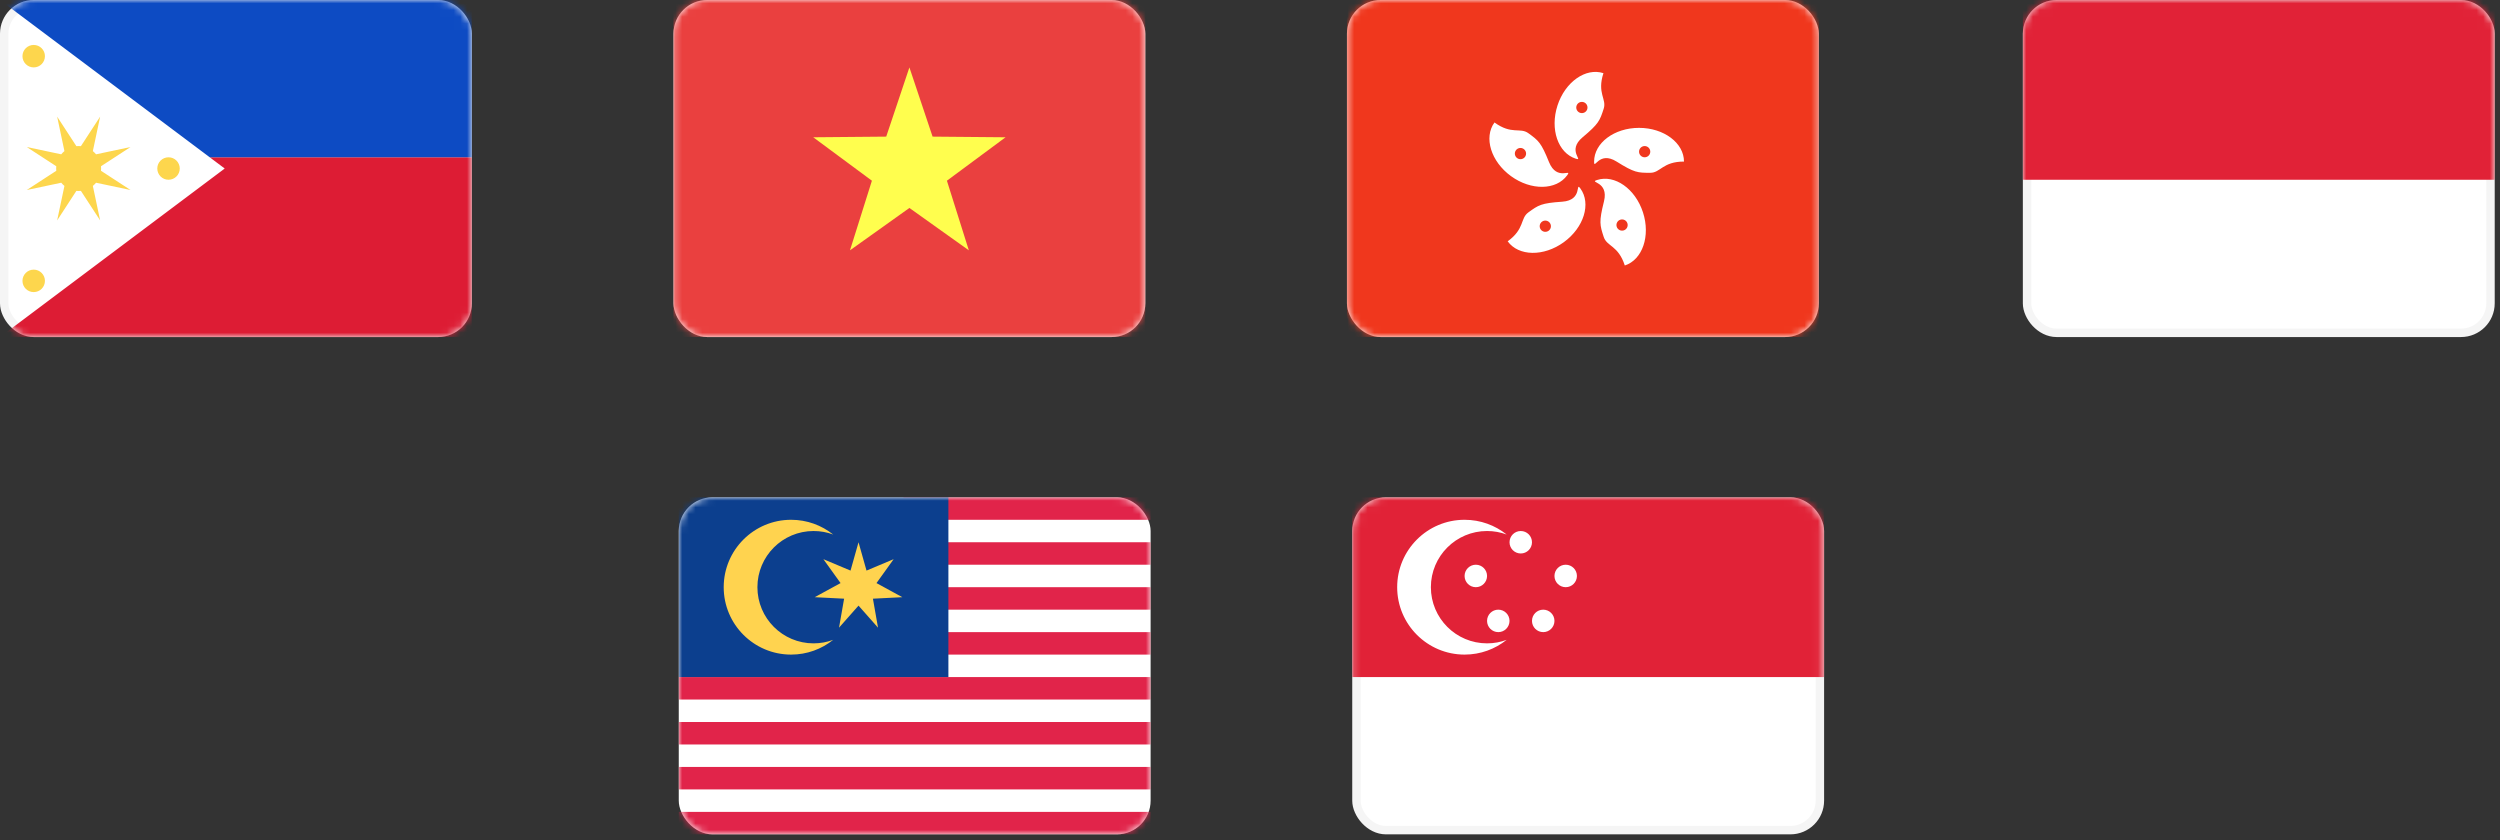 <svg width="372" height="125" viewBox="0 0 372 125" fill="none" xmlns="http://www.w3.org/2000/svg">
<rect x="0" y="0" width="372" height="125" fill="#333333" stroke="none"/>
<rect x="101" y="74" width="70.213" height="50.152" rx="5.015" fill="white"/>
<mask id="mask0_719_244" style="mask-type:luminance" maskUnits="userSpaceOnUse" x="101" y="74" width="71" height="51">
<rect x="101" y="74" width="70.213" height="50.152" rx="5.015" fill="white"/>
</mask>
<g mask="url(#mask0_719_244)">
<path d="M171.213 124.152H101V120.809H171.213V124.152ZM171.213 117.465H101V114.121H171.213V117.465ZM171.213 110.778H101V107.435H171.213V110.778ZM171.213 104.091H101V100.748H171.213V104.091ZM171.213 97.404H134.435V94.061H171.213V97.404ZM171.213 90.718H134.435V87.374H171.213V90.718ZM171.213 84.03H134.435V80.686H171.213V84.03ZM171.213 77.344H134.435V74H171.213V77.344Z" fill="#E1244A"/>
<rect x="101" y="74" width="40.122" height="26.748" fill="#0C3F8E"/>
<path d="M117.717 77.344C120.086 77.344 122.261 78.165 123.977 79.538C123.069 79.2 122.087 79.015 121.061 79.015C116.445 79.015 112.703 82.757 112.703 87.374C112.703 91.99 116.445 95.732 121.061 95.732C122.087 95.732 123.069 95.546 123.977 95.208C122.261 96.581 120.086 97.404 117.717 97.404C112.178 97.404 107.687 92.913 107.687 87.374C107.687 81.834 112.178 77.344 117.717 77.344ZM128.937 84.904L132.976 83.205L130.421 86.763L134.267 88.862L129.891 89.084L130.649 93.398L127.748 90.116L124.846 93.398L125.604 89.084L121.228 88.862L125.075 86.763L122.52 83.205L126.558 84.904L127.748 80.687L128.937 84.904Z" fill="#FFD34F"/>
</g>
<rect x="200.426" width="70.213" height="50.152" rx="5.015" fill="white"/>
<mask id="mask1_719_244" style="mask-type:luminance" maskUnits="userSpaceOnUse" x="200" y="0" width="71" height="51">
<rect x="200.426" width="70.213" height="50.152" rx="5.015" fill="white"/>
</mask>
<g mask="url(#mask1_719_244)">
<path fill-rule="evenodd" clip-rule="evenodd" d="M200.426 50.152H270.638V0H200.426V50.152Z" fill="#F0371D"/>
<path d="M237.638 26.785C240.272 25.93 243.332 28.084 244.474 31.596C245.615 35.108 244.405 38.649 241.771 39.505C240.79 36.489 239.103 36.703 238.631 35.252C238.053 33.472 237.906 33.019 238.671 29.966C239.436 26.913 236.341 27.207 237.638 26.785ZM232.457 30.013C235.597 29.797 234.36 26.945 235.162 28.048C236.79 30.289 235.687 33.865 232.699 36.035C229.712 38.206 225.97 38.149 224.342 35.908C226.908 34.044 226.183 32.505 227.417 31.608C228.931 30.508 229.317 30.229 232.457 30.013ZM230.617 33.169C230.346 32.796 229.823 32.713 229.45 32.984C229.077 33.256 228.995 33.778 229.266 34.151C229.537 34.525 230.059 34.608 230.433 34.337C230.806 34.066 230.888 33.542 230.617 33.169ZM242.157 33.227C242.014 32.788 241.543 32.548 241.105 32.691C240.666 32.833 240.426 33.305 240.567 33.743C240.71 34.182 241.182 34.423 241.621 34.28C242.06 34.138 242.3 33.666 242.157 33.227ZM222.377 18.222C224.943 20.086 226.183 18.921 227.417 19.817C228.931 20.918 229.317 21.197 230.492 24.117C231.668 27.038 234 24.978 233.197 26.083C231.569 28.324 227.827 28.381 224.839 26.21C221.852 24.039 220.749 20.463 222.377 18.222ZM243.89 19.026C247.583 19.026 250.577 21.272 250.577 24.041C247.406 24.041 247.087 25.712 245.562 25.712C243.691 25.712 243.214 25.712 240.547 24.041C237.88 22.371 237.203 25.405 237.203 24.041C237.204 21.272 240.197 19.026 243.89 19.026ZM226.736 22.176C226.363 21.905 225.841 21.987 225.569 22.36C225.298 22.734 225.381 23.257 225.754 23.528C226.127 23.8 226.651 23.717 226.922 23.344C227.193 22.97 227.11 22.447 226.736 22.176ZM231.755 15.696C232.896 12.184 235.957 10.031 238.591 10.887C237.611 13.904 239.102 14.722 238.631 16.173C238.052 17.953 237.905 18.405 235.491 20.426C233.077 22.447 235.757 24.029 234.458 23.607C231.824 22.751 230.614 19.209 231.755 15.696ZM244.727 21.733C244.266 21.733 243.891 22.107 243.891 22.569C243.891 23.03 244.266 23.404 244.727 23.404C245.188 23.404 245.561 23.03 245.562 22.569C245.561 22.107 245.188 21.733 244.727 21.733ZM235.641 15.201C235.202 15.059 234.731 15.3 234.588 15.738C234.445 16.177 234.685 16.648 235.124 16.791C235.563 16.934 236.035 16.694 236.178 16.255C236.32 15.816 236.08 15.344 235.641 15.201Z" fill="white"/>
</g>
<rect x="201.84" y="74.627" width="68.959" height="48.898" rx="4.388" fill="white" stroke="#F5F5F5" stroke-width="1.254"/>
<mask id="mask2_719_244" style="mask-type:luminance" maskUnits="userSpaceOnUse" x="201" y="74" width="71" height="51">
<rect x="201.84" y="74.627" width="68.959" height="48.898" rx="4.388" fill="white" stroke="white" stroke-width="1.254"/>
</mask>
<g mask="url(#mask2_719_244)">
<path fill-rule="evenodd" clip-rule="evenodd" d="M201.213 100.748H271.426V74H201.213V100.748Z" fill="#E12237"/>
<path d="M217.93 77.344C220.298 77.344 222.474 78.165 224.19 79.538C223.282 79.2 222.299 79.015 221.274 79.015C216.657 79.015 212.915 82.757 212.915 87.374C212.915 91.99 216.657 95.732 221.274 95.732C222.3 95.732 223.282 95.546 224.19 95.208C222.474 96.581 220.299 97.404 217.93 97.404C212.39 97.404 207.9 92.913 207.9 87.374C207.9 81.834 212.391 77.344 217.93 77.344ZM222.946 90.718C223.869 90.718 224.617 91.466 224.617 92.389C224.616 93.312 223.869 94.06 222.946 94.06C222.023 94.06 221.274 93.312 221.274 92.389C221.274 91.466 222.022 90.718 222.946 90.718ZM229.632 90.718C230.555 90.718 231.304 91.466 231.304 92.389C231.304 93.312 230.555 94.06 229.632 94.06C228.709 94.06 227.961 93.312 227.96 92.389C227.96 91.466 228.709 90.718 229.632 90.718ZM219.602 84.03C220.525 84.03 221.274 84.779 221.274 85.702C221.274 86.625 220.525 87.374 219.602 87.374C218.679 87.374 217.93 86.625 217.93 85.702C217.93 84.779 218.679 84.03 219.602 84.03ZM232.976 84.03C233.899 84.03 234.647 84.779 234.647 85.702C234.647 86.625 233.899 87.374 232.976 87.374C232.053 87.374 231.304 86.625 231.304 85.702C231.304 84.779 232.053 84.03 232.976 84.03ZM226.289 79.015C227.213 79.016 227.96 79.764 227.96 80.687C227.96 81.61 227.212 82.358 226.289 82.358C225.366 82.358 224.618 81.61 224.618 80.687C224.618 79.764 225.366 79.015 226.289 79.015Z" fill="white"/>
</g>
<rect x="0.627" y="0.627" width="68.959" height="48.898" rx="4.388" fill="white" stroke="#F5F5F5" stroke-width="1.254"/>
<mask id="mask3_719_244" style="mask-type:luminance" maskUnits="userSpaceOnUse" x="0" y="0" width="71" height="51">
<rect x="0.627" y="0.627" width="68.959" height="48.898" rx="4.388" fill="white" stroke="white" stroke-width="1.254"/>
</mask>
<g mask="url(#mask3_719_244)">
<path d="M70.213 23.404V50.152H0L33.435 25.076L31.205 23.404H70.213Z" fill="#DD1C34"/>
<path d="M70.213 0V23.404H31.205L0 0H70.213Z" fill="#0D4BC3"/>
<path d="M5.015 40.121C5.938 40.122 6.687 40.87 6.687 41.793C6.687 42.717 5.938 43.465 5.015 43.465C4.092 43.465 3.343 42.717 3.343 41.793C3.343 40.87 4.092 40.121 5.015 40.121ZM13.815 22.485C13.99 22.627 14.149 22.788 14.291 22.962L19.424 21.877L15.028 24.738C15.039 24.849 15.045 24.962 15.045 25.076C15.045 25.189 15.039 25.302 15.028 25.413L19.424 28.275L14.291 27.189C14.149 27.363 13.989 27.523 13.815 27.665L14.901 32.798L12.039 28.402C11.928 28.413 11.815 28.419 11.702 28.419C11.588 28.419 11.475 28.413 11.364 28.402L8.503 32.798L9.588 27.666C9.414 27.524 9.254 27.364 9.111 27.189L3.979 28.275L8.375 25.413C8.363 25.302 8.358 25.189 8.358 25.076C8.358 24.962 8.363 24.849 8.375 24.738L3.979 21.877L9.111 22.962C9.253 22.788 9.413 22.627 9.587 22.485L8.503 17.354L11.364 21.748C11.475 21.737 11.588 21.733 11.702 21.733C11.815 21.733 11.928 21.737 12.039 21.748L14.901 17.354L13.815 22.485ZM25.076 23.405C25.999 23.405 26.747 24.152 26.748 25.076C26.748 25.999 25.999 26.747 25.076 26.747C24.152 26.747 23.404 25.999 23.404 25.076C23.404 24.152 24.153 23.405 25.076 23.405ZM5.015 6.687C5.938 6.687 6.687 7.436 6.687 8.359C6.687 9.282 5.938 10.031 5.015 10.031C4.092 10.031 3.343 9.282 3.343 8.359C3.343 7.435 4.092 6.687 5.015 6.687Z" fill="#FDD64D"/>
</g>
<rect x="100.213" width="70.213" height="50.152" rx="5.015" fill="white"/>
<mask id="mask4_719_244" style="mask-type:luminance" maskUnits="userSpaceOnUse" x="100" y="0" width="71" height="51">
<rect x="100.213" width="70.213" height="50.152" rx="5.015" fill="white"/>
</mask>
<g mask="url(#mask4_719_244)">
<rect x="100.213" width="70.213" height="50.152" fill="#EA403F"/>
<path fill-rule="evenodd" clip-rule="evenodd" d="M135.319 30.944L126.476 37.248L129.739 26.889L121.01 20.427L131.87 20.329L135.319 10.03L138.768 20.329L149.628 20.427L140.9 26.889L144.163 37.248L135.319 30.944Z" fill="#FFFE4E"/>
</g>
<rect x="301.627" y="0.627" width="68.959" height="48.898" rx="4.388" fill="white" stroke="#F5F5F5" stroke-width="1.254"/>
<mask id="mask5_719_244" style="mask-type:luminance" maskUnits="userSpaceOnUse" x="301" y="0" width="71" height="51">
<rect x="301.627" y="0.627" width="68.959" height="48.898" rx="4.388" fill="white" stroke="white" stroke-width="1.254"/>
</mask>
<g mask="url(#mask5_719_244)">
<path fill-rule="evenodd" clip-rule="evenodd" d="M301 26.748H371.213V0H301V26.748Z" fill="#E12237"/>
</g>
</svg>
